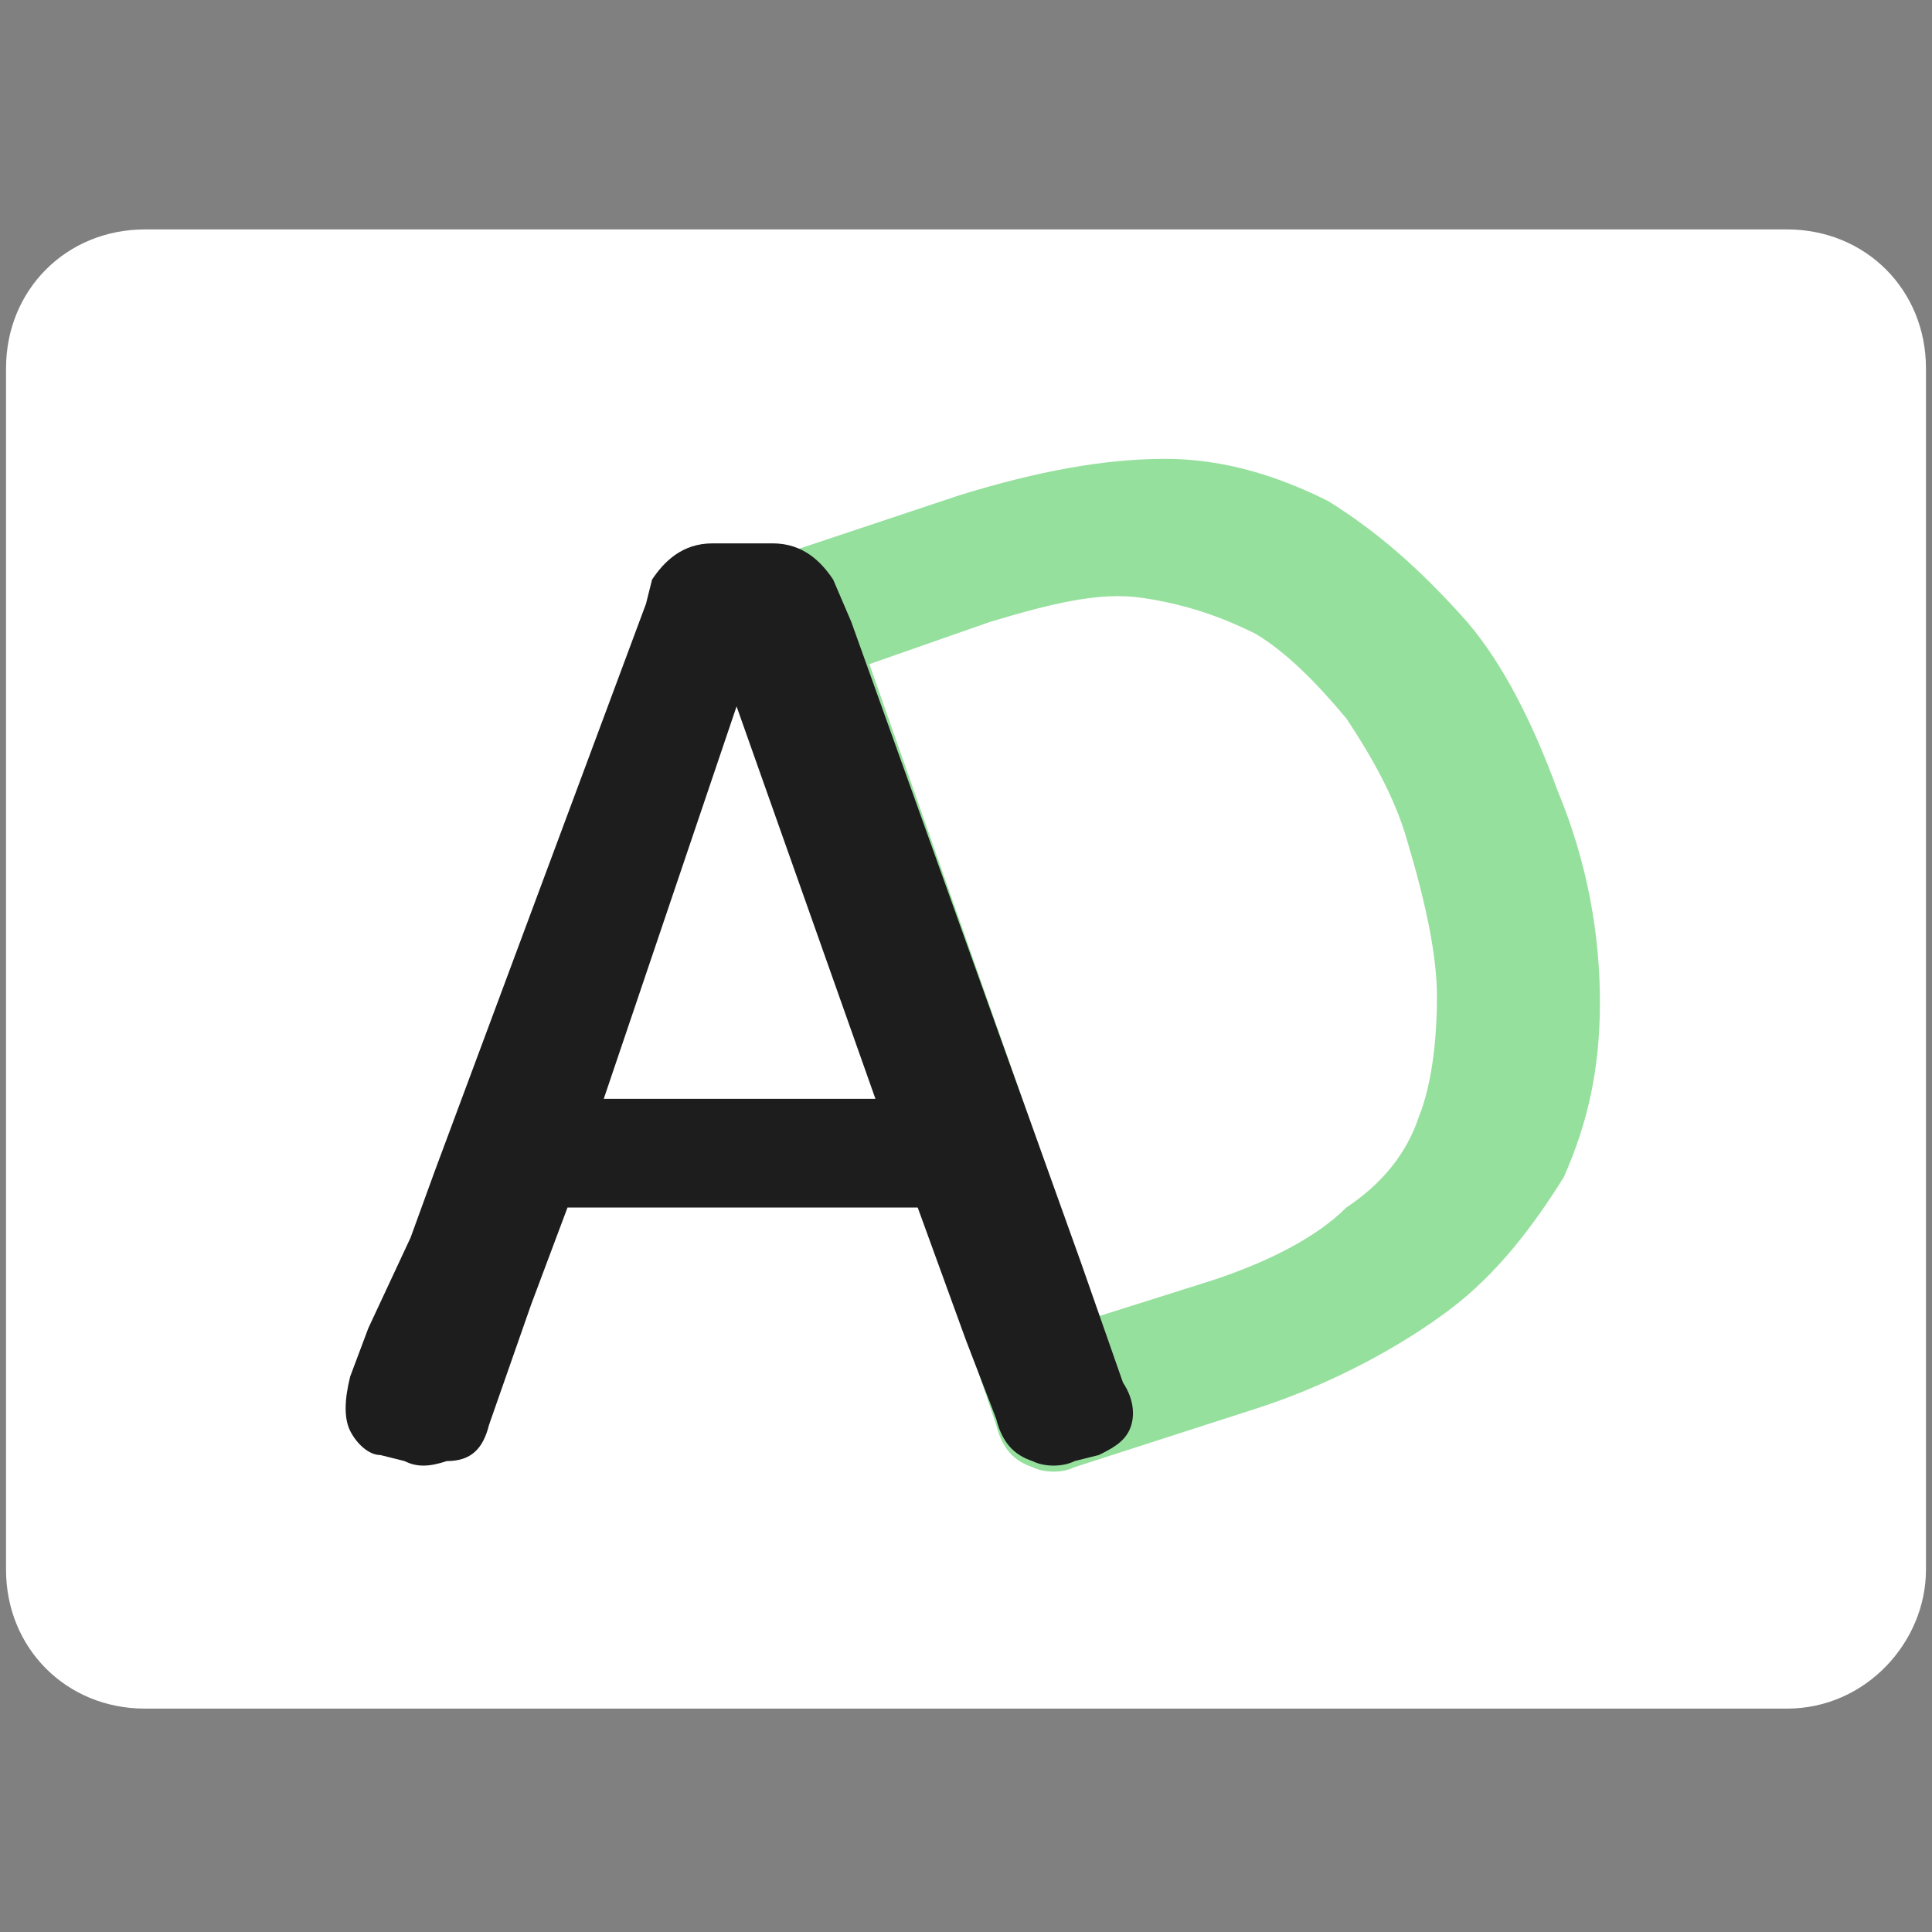 <?xml version="1.0" encoding="UTF-8"?>
<svg data-bbox="0.1 3.8 31.8 24.5" viewBox="0 0 32 32" xmlns="http://www.w3.org/2000/svg" data-type="color">
    <rect x="0" y="0" width="32" height="32" fill="#808080" stroke="none"/>
    <g>
        <path d="M2.4 3.8h27.2c1.3 0 2.3 1 2.3 2.3V26c0 1.2-1 2.3-2.3 2.3H2.4c-1.3 0-2.3-1-2.3-2.3V6.1c0-1.3 1-2.3 2.3-2.3z" fill="#ffffff" data-color="1"/>
        <path d="M22 8.3c-.8-.4-1.7-.7-2.7-.7-1 0-2.1.2-3.4.6l-3.3 1.1c-.2.1-.4.2-.5.4-.2.2-.2.5 0 .9l4.4 13c.1.4.3.6.6.7.2.1.5.1.7 0l3.1-1c1.2-.4 2.3-1 3.1-1.6.8-.6 1.4-1.4 1.9-2.2.4-.9.6-1.8.6-2.9 0-1.1-.2-2.3-.7-3.5-.4-1.1-.9-2.1-1.5-2.8-.8-.9-1.5-1.5-2.3-2zm-1.9 12.9-1.9.6L14.4 11l2-.7c1-.3 1.8-.5 2.5-.4.7.1 1.3.3 1.9.6.5.3 1 .8 1.5 1.4.4.6.8 1.3 1 2 .3 1 .5 1.9.5 2.6 0 .8-.1 1.5-.3 2-.2.6-.6 1.1-1.2 1.5-.5.5-1.3.9-2.2 1.2z" fill="#96e09d" data-color="2"/>
        <path d="m18.6 22.9-.7-2-3.8-10.6-.3-.7c-.2-.3-.5-.6-1-.6h-1c-.5 0-.8.3-1 .6l-.1.4-3.5 9.4-.4 1.1-.7 1.5-.3.8c-.1.4-.1.7 0 .9.1.2.3.4.5.4l.4.1c.2.1.4.1.7 0 .4 0 .6-.2.7-.6l.7-2 .6-1.6h5.8l.8 2.2.5 1.3c.1.4.3.6.6.7.2.1.5.1.7 0l.4-.1c.2-.1.4-.2.5-.4.1-.2.1-.5-.1-.8zM10 18.2l2.2-6.5 2.3 6.5H10z" fill="#1d1d1d" data-color="3"/>
    </g>
</svg>
